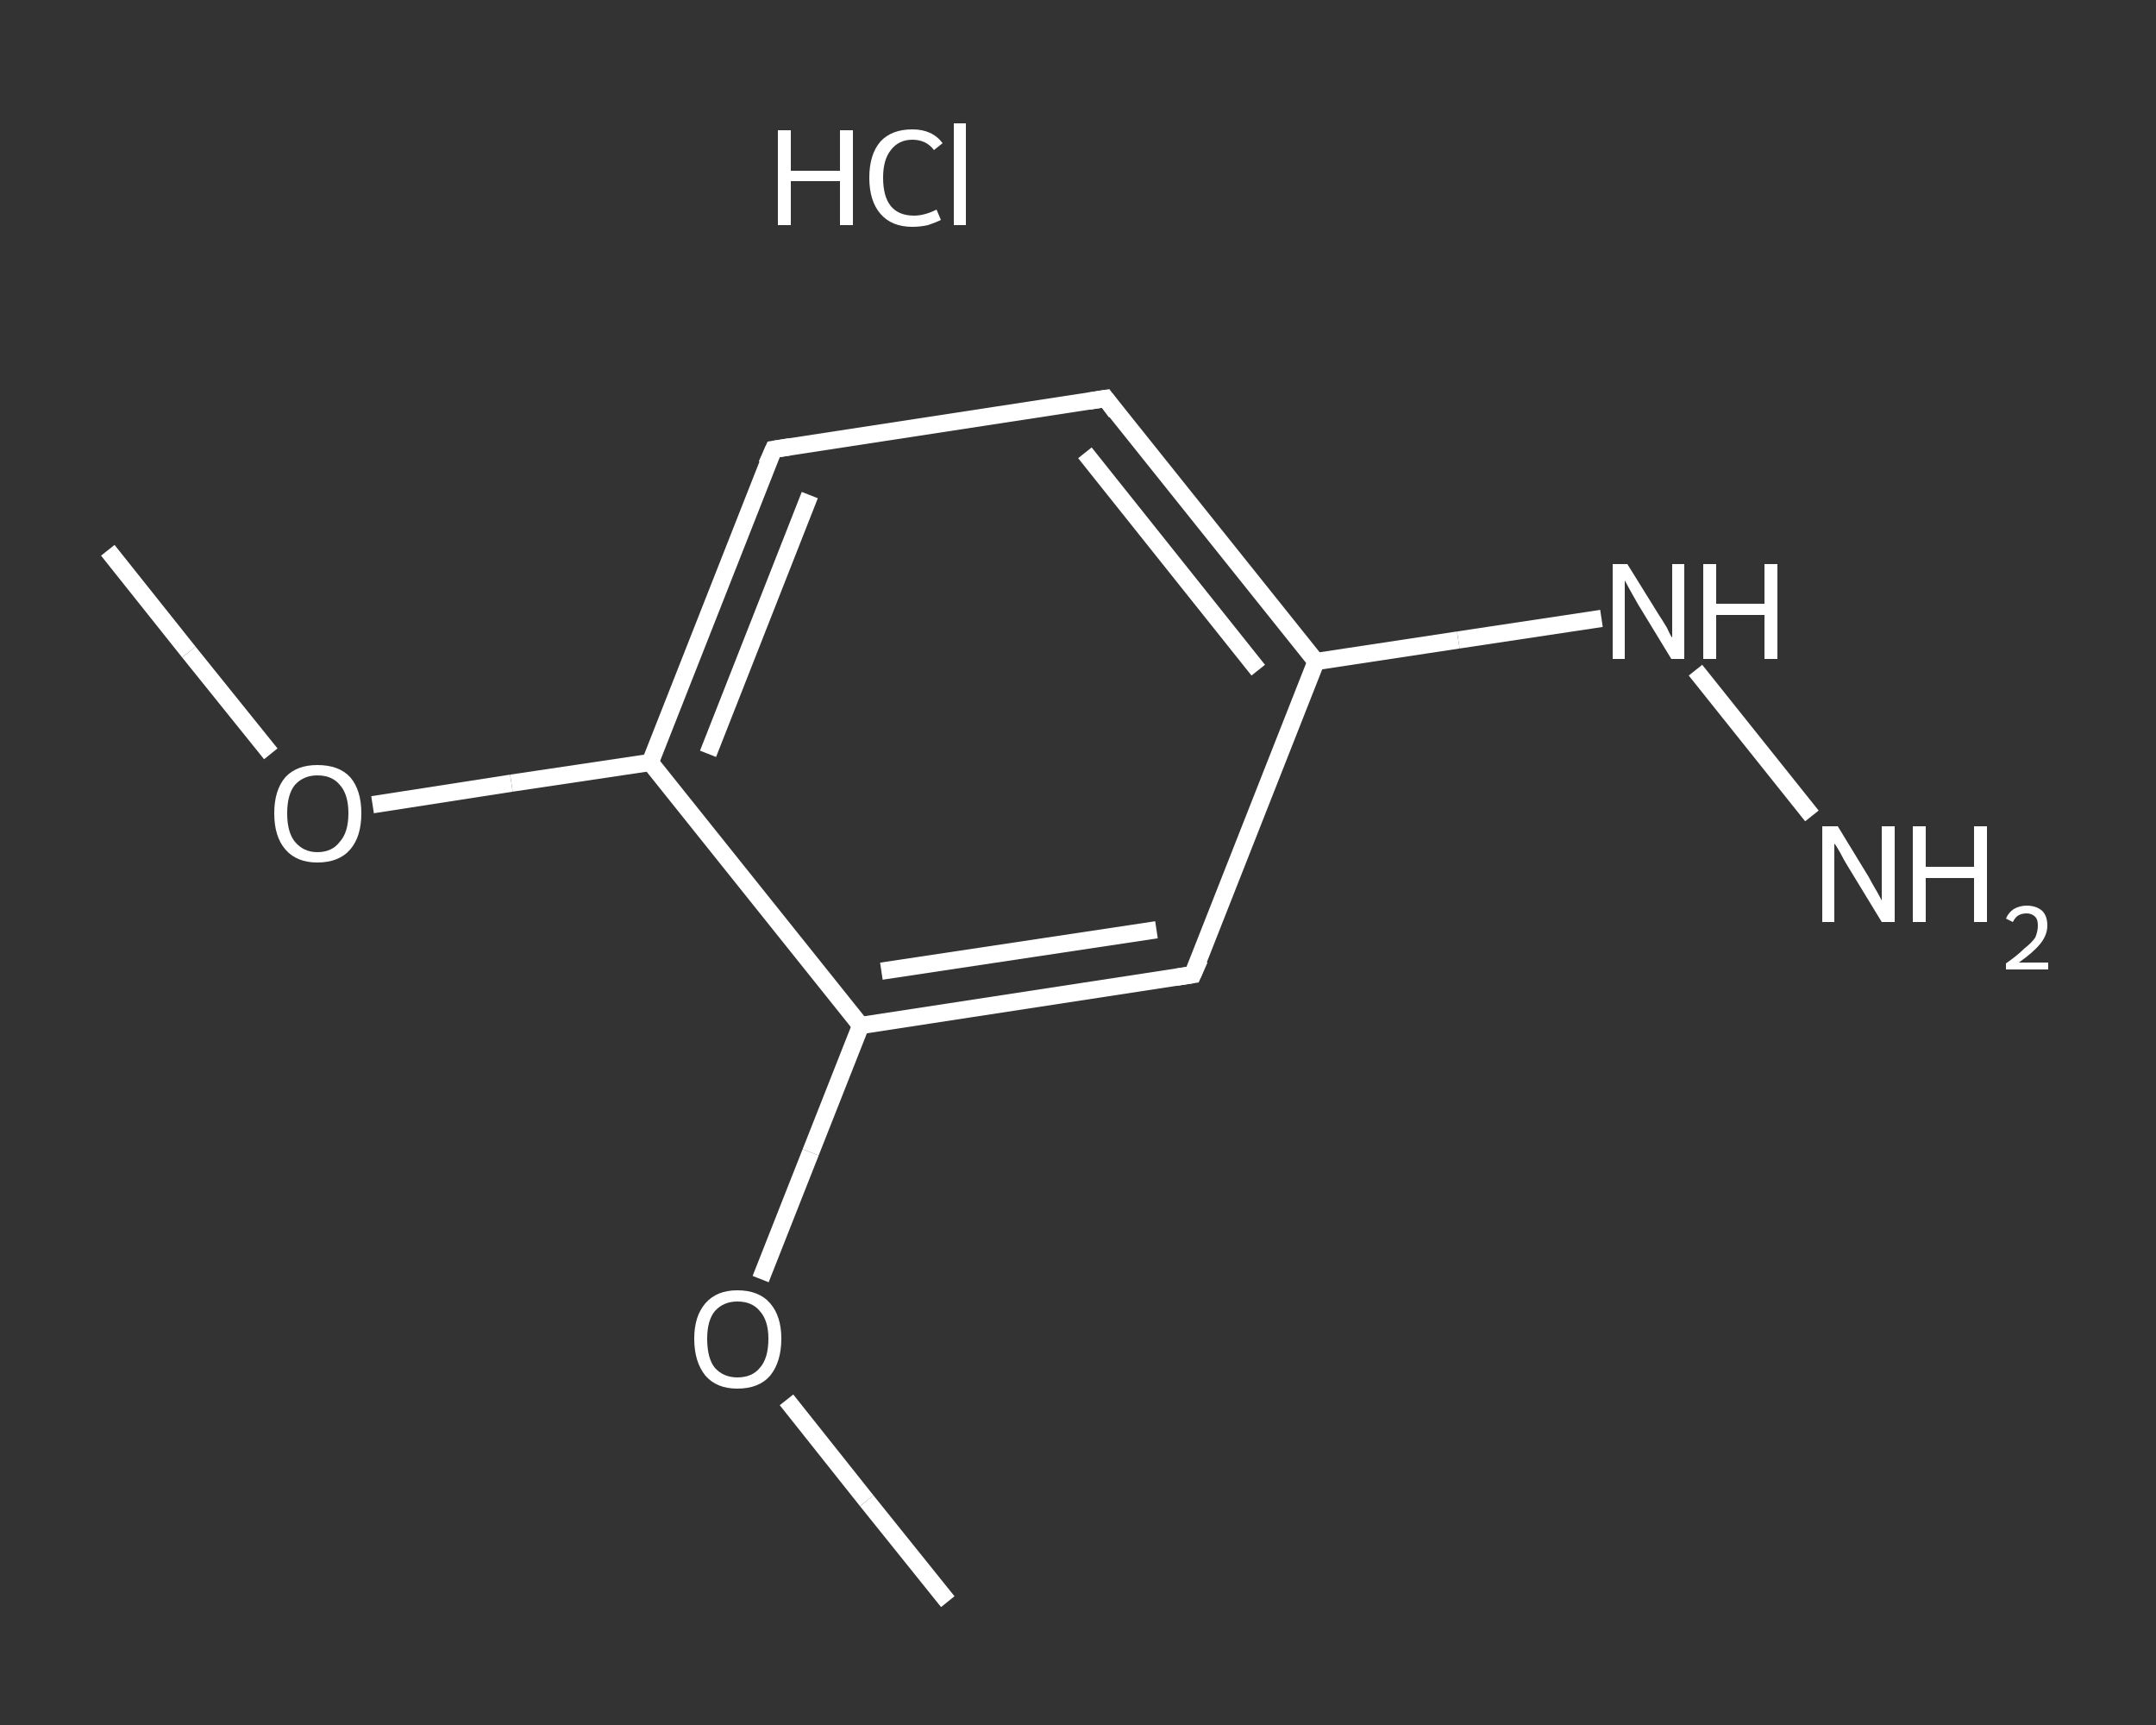 <?xml version='1.0' encoding='iso-8859-1'?>
<svg version='1.1' baseProfile='full'
              xmlns='http://www.w3.org/2000/svg'
                      xmlns:rdkit='http://www.rdkit.org/xml'
                      xmlns:xlink='http://www.w3.org/1999/xlink'
                  xml:space='preserve'
width='250px' height='200px' viewBox='0 0 250 200'>
<rect x="0" y="0" width="250" height="200" fill="#333333" stroke="none"/>
<!-- END OF HEADER -->
<rect style='opacity:1.0;fill:transparent;stroke:none' width='250.0' height='200.0' x='0.0' y='0.0'> </rect>
<path class='bond-0 atom-0 atom-1' d='M 12.5,63.8 L 21.9,75.6' style='fill:none;fill-rule:evenodd;stroke:#FFFFFF;stroke-width:2.0px;stroke-linecap:butt;stroke-linejoin:miter;stroke-opacity:1' />
<path class='bond-0 atom-0 atom-1' d='M 21.9,75.6 L 31.4,87.4' style='fill:none;fill-rule:evenodd;stroke:#FFFFFF;stroke-width:2.0px;stroke-linecap:butt;stroke-linejoin:miter;stroke-opacity:1' />
<path class='bond-1 atom-1 atom-2' d='M 43.2,93.3 L 59.3,90.8' style='fill:none;fill-rule:evenodd;stroke:#FFFFFF;stroke-width:2.0px;stroke-linecap:butt;stroke-linejoin:miter;stroke-opacity:1' />
<path class='bond-1 atom-1 atom-2' d='M 59.3,90.8 L 75.4,88.4' style='fill:none;fill-rule:evenodd;stroke:#FFFFFF;stroke-width:2.0px;stroke-linecap:butt;stroke-linejoin:miter;stroke-opacity:1' />
<path class='bond-2 atom-2 atom-3' d='M 75.4,88.4 L 89.7,52.1' style='fill:none;fill-rule:evenodd;stroke:#FFFFFF;stroke-width:2.0px;stroke-linecap:butt;stroke-linejoin:miter;stroke-opacity:1' />
<path class='bond-2 atom-2 atom-3' d='M 82.1,87.4 L 93.9,57.4' style='fill:none;fill-rule:evenodd;stroke:#FFFFFF;stroke-width:2.0px;stroke-linecap:butt;stroke-linejoin:miter;stroke-opacity:1' />
<path class='bond-3 atom-3 atom-4' d='M 89.7,52.1 L 128.2,46.2' style='fill:none;fill-rule:evenodd;stroke:#FFFFFF;stroke-width:2.0px;stroke-linecap:butt;stroke-linejoin:miter;stroke-opacity:1' />
<path class='bond-4 atom-4 atom-5' d='M 128.2,46.2 L 152.6,76.7' style='fill:none;fill-rule:evenodd;stroke:#FFFFFF;stroke-width:2.0px;stroke-linecap:butt;stroke-linejoin:miter;stroke-opacity:1' />
<path class='bond-4 atom-4 atom-5' d='M 125.8,52.5 L 145.9,77.7' style='fill:none;fill-rule:evenodd;stroke:#FFFFFF;stroke-width:2.0px;stroke-linecap:butt;stroke-linejoin:miter;stroke-opacity:1' />
<path class='bond-5 atom-5 atom-6' d='M 152.6,76.7 L 169.1,74.2' style='fill:none;fill-rule:evenodd;stroke:#FFFFFF;stroke-width:2.0px;stroke-linecap:butt;stroke-linejoin:miter;stroke-opacity:1' />
<path class='bond-5 atom-5 atom-6' d='M 169.1,74.2 L 185.7,71.7' style='fill:none;fill-rule:evenodd;stroke:#FFFFFF;stroke-width:2.0px;stroke-linecap:butt;stroke-linejoin:miter;stroke-opacity:1' />
<path class='bond-6 atom-6 atom-7' d='M 196.6,77.7 L 210.1,94.6' style='fill:none;fill-rule:evenodd;stroke:#FFFFFF;stroke-width:2.0px;stroke-linecap:butt;stroke-linejoin:miter;stroke-opacity:1' />
<path class='bond-7 atom-5 atom-8' d='M 152.6,76.7 L 138.3,113.0' style='fill:none;fill-rule:evenodd;stroke:#FFFFFF;stroke-width:2.0px;stroke-linecap:butt;stroke-linejoin:miter;stroke-opacity:1' />
<path class='bond-8 atom-8 atom-9' d='M 138.3,113.0 L 99.8,118.9' style='fill:none;fill-rule:evenodd;stroke:#FFFFFF;stroke-width:2.0px;stroke-linecap:butt;stroke-linejoin:miter;stroke-opacity:1' />
<path class='bond-8 atom-8 atom-9' d='M 134.1,107.8 L 102.2,112.6' style='fill:none;fill-rule:evenodd;stroke:#FFFFFF;stroke-width:2.0px;stroke-linecap:butt;stroke-linejoin:miter;stroke-opacity:1' />
<path class='bond-9 atom-9 atom-10' d='M 99.8,118.9 L 94.0,133.6' style='fill:none;fill-rule:evenodd;stroke:#FFFFFF;stroke-width:2.0px;stroke-linecap:butt;stroke-linejoin:miter;stroke-opacity:1' />
<path class='bond-9 atom-9 atom-10' d='M 94.0,133.6 L 88.2,148.3' style='fill:none;fill-rule:evenodd;stroke:#FFFFFF;stroke-width:2.0px;stroke-linecap:butt;stroke-linejoin:miter;stroke-opacity:1' />
<path class='bond-10 atom-10 atom-11' d='M 91.2,162.3 L 100.5,174.0' style='fill:none;fill-rule:evenodd;stroke:#FFFFFF;stroke-width:2.0px;stroke-linecap:butt;stroke-linejoin:miter;stroke-opacity:1' />
<path class='bond-10 atom-10 atom-11' d='M 100.5,174.0 L 109.9,185.7' style='fill:none;fill-rule:evenodd;stroke:#FFFFFF;stroke-width:2.0px;stroke-linecap:butt;stroke-linejoin:miter;stroke-opacity:1' />
<path class='bond-11 atom-9 atom-2' d='M 99.8,118.9 L 75.4,88.4' style='fill:none;fill-rule:evenodd;stroke:#FFFFFF;stroke-width:2.0px;stroke-linecap:butt;stroke-linejoin:miter;stroke-opacity:1' />
<path d='M 88.9,53.9 L 89.7,52.1 L 91.6,51.8' style='fill:none;stroke:#FFFFFF;stroke-width:2.0px;stroke-linecap:butt;stroke-linejoin:miter;stroke-opacity:1;' />
<path d='M 126.3,46.5 L 128.2,46.2 L 129.4,47.8' style='fill:none;stroke:#FFFFFF;stroke-width:2.0px;stroke-linecap:butt;stroke-linejoin:miter;stroke-opacity:1;' />
<path d='M 139.1,111.2 L 138.3,113.0 L 136.4,113.3' style='fill:none;stroke:#FFFFFF;stroke-width:2.0px;stroke-linecap:butt;stroke-linejoin:miter;stroke-opacity:1;' />
<path class='atom-1' d='M 31.8 94.3
Q 31.8 91.6, 33.1 90.1
Q 34.4 88.7, 36.8 88.7
Q 39.3 88.7, 40.6 90.1
Q 41.9 91.6, 41.9 94.3
Q 41.9 97.0, 40.6 98.5
Q 39.3 100.0, 36.8 100.0
Q 34.4 100.0, 33.1 98.5
Q 31.8 97.0, 31.8 94.3
M 36.8 98.8
Q 38.5 98.8, 39.4 97.6
Q 40.4 96.5, 40.4 94.3
Q 40.4 92.1, 39.4 91.0
Q 38.5 89.9, 36.8 89.9
Q 35.2 89.9, 34.2 91.0
Q 33.3 92.1, 33.3 94.3
Q 33.3 96.5, 34.2 97.6
Q 35.2 98.8, 36.8 98.8
' fill='#FFFFFF'/>
<path class='atom-6' d='M 188.7 65.4
L 192.3 71.2
Q 192.7 71.8, 193.3 72.8
Q 193.8 73.9, 193.9 73.9
L 193.9 65.4
L 195.3 65.4
L 195.3 76.4
L 193.8 76.4
L 189.9 70.0
Q 189.5 69.3, 189.0 68.4
Q 188.5 67.5, 188.4 67.3
L 188.4 76.4
L 187.0 76.4
L 187.0 65.4
L 188.7 65.4
' fill='#FFFFFF'/>
<path class='atom-6' d='M 197.5 65.4
L 199.0 65.4
L 199.0 70.0
L 204.6 70.0
L 204.6 65.4
L 206.1 65.4
L 206.1 76.4
L 204.6 76.4
L 204.6 71.3
L 199.0 71.3
L 199.0 76.4
L 197.5 76.4
L 197.5 65.4
' fill='#FFFFFF'/>
<path class='atom-7' d='M 213.1 95.8
L 216.7 101.7
Q 217.0 102.3, 217.6 103.3
Q 218.2 104.4, 218.2 104.4
L 218.2 95.8
L 219.7 95.8
L 219.7 106.9
L 218.2 106.9
L 214.3 100.5
Q 213.8 99.7, 213.4 98.9
Q 212.9 98.0, 212.7 97.8
L 212.7 106.9
L 211.3 106.9
L 211.3 95.8
L 213.1 95.8
' fill='#FFFFFF'/>
<path class='atom-7' d='M 221.8 95.8
L 223.3 95.8
L 223.3 100.5
L 228.9 100.5
L 228.9 95.8
L 230.4 95.8
L 230.4 106.9
L 228.9 106.9
L 228.9 101.8
L 223.3 101.8
L 223.3 106.9
L 221.8 106.9
L 221.8 95.8
' fill='#FFFFFF'/>
<path class='atom-7' d='M 232.6 106.5
Q 232.9 105.8, 233.5 105.4
Q 234.2 105.0, 235.0 105.0
Q 236.1 105.0, 236.8 105.6
Q 237.4 106.2, 237.4 107.3
Q 237.4 108.4, 236.6 109.4
Q 235.8 110.4, 234.1 111.6
L 237.5 111.6
L 237.5 112.4
L 232.6 112.4
L 232.6 111.7
Q 233.9 110.8, 234.7 110.0
Q 235.6 109.3, 236.0 108.7
Q 236.3 108.0, 236.3 107.3
Q 236.3 106.6, 236.0 106.3
Q 235.6 105.9, 235.0 105.9
Q 234.5 105.9, 234.1 106.1
Q 233.7 106.3, 233.4 106.9
L 232.6 106.5
' fill='#FFFFFF'/>
<path class='atom-10' d='M 80.5 155.2
Q 80.5 152.6, 81.8 151.1
Q 83.1 149.6, 85.5 149.6
Q 88.0 149.6, 89.3 151.1
Q 90.6 152.6, 90.6 155.2
Q 90.6 157.9, 89.3 159.5
Q 88.0 161.0, 85.5 161.0
Q 83.1 161.0, 81.8 159.5
Q 80.5 157.9, 80.5 155.2
M 85.5 159.7
Q 87.2 159.7, 88.1 158.6
Q 89.1 157.5, 89.1 155.2
Q 89.1 153.1, 88.1 152.0
Q 87.2 150.9, 85.5 150.9
Q 83.9 150.9, 82.9 152.0
Q 82.0 153.1, 82.0 155.2
Q 82.0 157.5, 82.9 158.6
Q 83.9 159.7, 85.5 159.7
' fill='#FFFFFF'/>
<path class='atom-12' d='M 90.2 15.1
L 91.7 15.1
L 91.7 19.8
L 97.4 19.8
L 97.4 15.1
L 98.9 15.1
L 98.9 26.1
L 97.4 26.1
L 97.4 21.0
L 91.7 21.0
L 91.7 26.1
L 90.2 26.1
L 90.2 15.1
' fill='#FFFFFF'/>
<path class='atom-12' d='M 100.8 20.6
Q 100.8 17.9, 102.1 16.4
Q 103.4 15.0, 105.8 15.0
Q 108.1 15.0, 109.3 16.6
L 108.3 17.4
Q 107.4 16.2, 105.8 16.2
Q 104.2 16.2, 103.3 17.4
Q 102.4 18.5, 102.4 20.6
Q 102.4 22.8, 103.3 23.9
Q 104.2 25.0, 106.0 25.0
Q 107.2 25.0, 108.6 24.3
L 109.1 25.5
Q 108.5 25.8, 107.6 26.1
Q 106.7 26.3, 105.8 26.3
Q 103.4 26.3, 102.1 24.8
Q 100.8 23.3, 100.8 20.6
' fill='#FFFFFF'/>
<path class='atom-12' d='M 110.6 14.3
L 112.0 14.3
L 112.0 26.1
L 110.6 26.1
L 110.6 14.3
' fill='#FFFFFF'/>
</svg>
